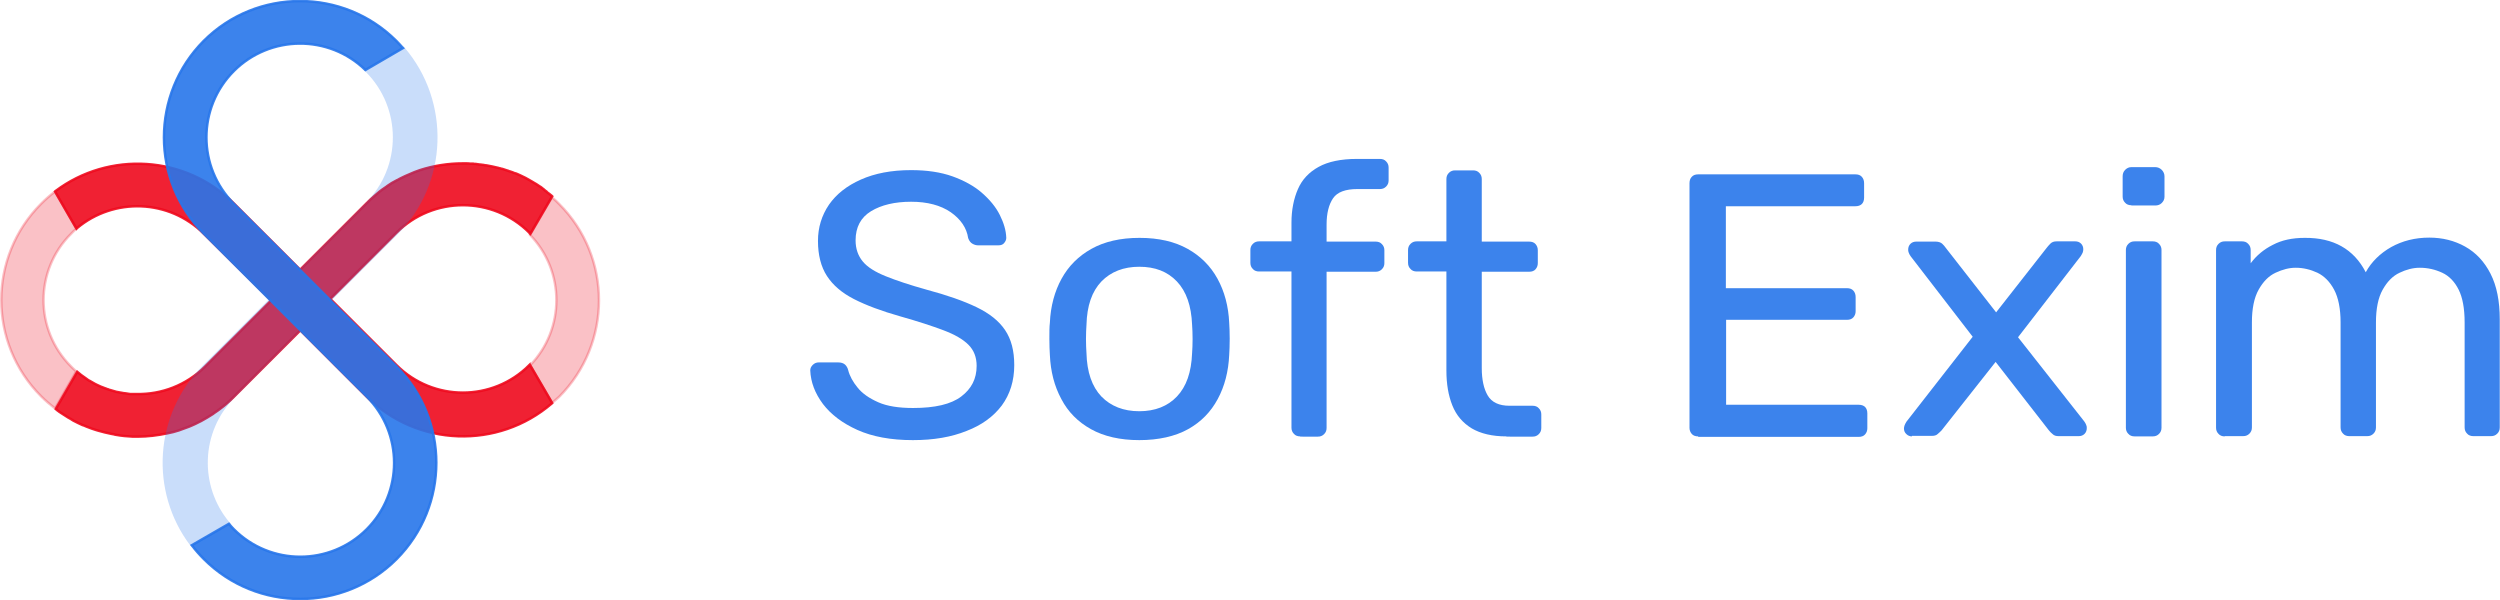 <?xml version="1.0" encoding="utf-8"?>
<!-- Generator: Adobe Illustrator 26.0.0, SVG Export Plug-In . SVG Version: 6.00 Build 0)  -->
<svg version="1.1" id="Soft_Exim_logo" xmlns="http://www.w3.org/2000/svg" xmlns:xlink="http://www.w3.org/1999/xlink" x="0px"
	 y="0px" viewBox="0 0 1003.7 241" style="enable-background:new 0 0 1003.7 241;" xml:space="preserve">
<style type="text/css">
	.st0{opacity:0.9;fill:#EF091D;stroke:#EF091D;stroke-miterlimit:10;}
	.st1{opacity:0.25;fill:#EF091D;stroke:#EF091D;stroke-miterlimit:10;}
	.st2{opacity:0.25;}
	.st3{fill:#2776EA;stroke:#2776EA;stroke-miterlimit:10;}
	.st4{opacity:0.9;fill:#2776EA;stroke:#2776EA;stroke-miterlimit:10;}
	.st5{opacity:0.9;}
	.st6{fill:#2776EA;}
	.st7{opacity:0.6;}
</style>
<g>
	<path class="st0" d="M212.9,146.7l8.8,15.1l-0.2,0.2c-21.5,18.5-54,17.5-74.3-2.8l-26.6-26.6l-26.6,26.6c-1,1-2,2-3.1,2.9
		c-0.7,0.6-1.4,1.2-2.1,1.7c-0.7,0.6-1.5,1.1-2.2,1.6c-0.4,0.3-0.8,0.5-1.1,0.8c-1.5,1-3.1,1.9-4.7,2.8c-0.8,0.4-1.6,0.8-2.4,1.2
		c-0.8,0.4-1.6,0.7-2.5,1.1c-1.4,0.5-2.8,1-4.1,1.5c-1.5,0.5-3.1,0.9-4.7,1.2l0,0c-3.9,0.8-7.8,1.3-11.7,1.3c-0.3,0-0.6,0-0.9,0
		c-0.4,0-0.8,0-1.2,0c-2.2-0.1-4.4-0.3-6.6-0.7c-0.3,0-0.6-0.1-0.9-0.2c-0.4-0.1-0.7-0.1-1.1-0.2h0c-0.9-0.2-1.8-0.4-2.7-0.6
		c-0.9-0.2-1.8-0.5-2.6-0.7c-0.4-0.1-0.7-0.2-1-0.3c-1-0.3-2.1-0.7-3.1-1.1c-0.4-0.1-0.7-0.3-1-0.4c-0.3-0.1-0.6-0.3-1-0.4
		c0,0-0.1,0-0.1,0c-1.3-0.6-2.6-1.2-3.9-1.9c0,0-0.1,0-0.1-0.1c-0.3-0.1-0.5-0.3-0.8-0.5c-0.1,0-0.2-0.1-0.2-0.1
		c-0.3-0.2-0.6-0.3-0.9-0.5c-1-0.6-1.9-1.2-2.8-1.8c-0.3-0.2-0.6-0.4-0.9-0.6c0,0,0,0-0.1-0.1c-0.3-0.2-0.6-0.4-0.9-0.7l-0.2-0.2
		l8.6-14.9c0,0,0.6,0.5,0.9,0.7c0.4,0.4,0.9,0.7,1.3,1c0,0,0,0,0,0c0.5,0.3,0.9,0.7,1.4,1c0.2,0.2,0.5,0.3,0.7,0.5
		c0.2,0.2,0.5,0.3,0.7,0.4c0.2,0.1,0.5,0.3,0.7,0.4c0.2,0.1,0.5,0.3,0.7,0.4c0.2,0.1,0.5,0.3,0.7,0.4c0.3,0.1,0.5,0.3,0.8,0.4
		c0.5,0.2,1,0.5,1.5,0.7c0.2,0.1,0.5,0.2,0.8,0.3c0.2,0.1,0.3,0.1,0.5,0.2c0.4,0.1,0.7,0.3,1.1,0.4c0.2,0.1,0.4,0.2,0.6,0.2
		c0.1,0,0.2,0,0.2,0.1c0.2,0.1,0.4,0.1,0.7,0.2c0.6,0.2,1.1,0.3,1.7,0.5c0.2,0.1,0.5,0.1,0.7,0.2c0.5,0.1,1,0.2,1.6,0.3
		c0.2,0,0.4,0.1,0.6,0.1c0.5,0.1,1,0.2,1.4,0.2c0.2,0,0.4,0.1,0.7,0.1c0.2,0,0.4,0.1,0.6,0.1c0.2,0,0.5,0.1,0.7,0.1
		c0.2,0,0.4,0,0.7,0c0.1,0,0.3,0,0.5,0c0.2,0,0.4,0,0.6,0c0.3,0,0.5,0,0.8,0c9.9,0.2,19.9-3.5,27.4-11l26.6-26.6L81.8,93.8
		c-13.9-13.9-36.1-14.6-50.9-2.2l-0.2,0.2l-8.6-14.9l0.2-0.2c21.4-16.1,52.1-14.5,71.6,5l26.6,26.6l26.6-26.6c1-1,2-2,3.1-2.9
		c0.7-0.6,1.4-1.2,2.1-1.8c0.7-0.6,1.5-1.1,2.2-1.6c0.4-0.3,0.8-0.5,1.1-0.8c1.1-0.8,2.3-1.5,3.5-2.1c2.4-1.3,4.8-2.4,7.3-3.4
		c0.7-0.3,1.5-0.5,2.2-0.8c5.6-1.8,11.4-2.7,17.2-2.7c0.4,0,0.9,0,1.3,0c0.6,0,1.1,0,1.7,0.1c0.2,0,0.5,0,0.8,0c0.3,0,0.6,0,0.9,0.1
		c0.1,0,0.1,0,0.2,0c0.3,0,0.6,0,0.8,0.1c0.2,0,0.5,0,0.7,0.1c0.4,0,0.7,0.1,1.1,0.1c0.2,0,0.4,0.1,0.7,0.1c0.2,0,0.3,0,0.5,0.1
		c0.3,0,0.6,0.1,0.9,0.1c1.6,0.3,3.1,0.6,4.7,1c0.3,0.1,0.6,0.2,0.8,0.2c0.3,0.1,0.5,0.2,0.8,0.2c0.3,0.1,0.6,0.2,0.9,0.3
		c0.3,0.1,0.6,0.2,0.9,0.3c0.4,0.1,0.7,0.2,1.1,0.4c0,0,0.1,0,0.1,0c0.3,0.1,0.6,0.2,0.9,0.3c0.2,0.1,0.3,0.1,0.5,0.2
		c0.2,0.1,0.4,0.2,0.6,0.2s0.4,0.2,0.6,0.2c0.2,0.1,0.5,0.2,0.7,0.3c0,0,0,0,0,0c0.4,0.2,0.7,0.3,1.1,0.5c1.3,0.6,2.5,1.2,3.8,2
		c0.2,0.1,0.5,0.3,0.7,0.4c0.3,0.2,0.7,0.4,1,0.6c0.2,0.1,0.5,0.3,0.7,0.4c0.3,0.2,0.6,0.4,0.9,0.6c0.2,0.2,0.5,0.3,0.8,0.5
		c0.1,0.1,0.2,0.1,0.3,0.2c0.2,0.2,0.4,0.3,0.6,0.5c0.2,0.1,0.3,0.2,0.5,0.4c0.2,0.2,0.4,0.3,0.6,0.5c0.3,0.2,0.6,0.4,0.8,0.7
		c0.2,0.2,0.5,0.3,0.7,0.5c0.3,0.3,0.7,0.5,1,0.8l0.2,0.2l-8.8,15.1l-0.2-0.2c-0.1-0.1-0.2-0.2-0.2-0.3c-14.7-14.7-38.6-14.7-53.3,0
		l-26.6,26.6l26.6,26.6c14.7,14.7,38.6,14.7,53.3,0C212.5,147,212.9,146.7,212.9,146.7z"/>
	<path class="st1" d="M28.5,147.1c0.7,0.7,1.4,1.4,2.1,2L22.1,164c-1.9-1.5-3.8-3.1-5.6-4.9c-21.3-21.3-21.3-56,0-77.3
		c1.8-1.8,3.6-3.4,5.6-4.9l8.6,14.9c-0.7,0.6-1.5,1.3-2.1,2C13.8,108.5,13.8,132.4,28.5,147.1z"/>
	<path class="st1" d="M221.6,161.8l-8.8-15.1c14.1-14.6,14.1-37.8,0-52.4l8.8-15.1c1,0.8,1.9,1.7,2.9,2.7c21.3,21.3,21.3,56,0,77.4
		C223.6,160.1,222.6,161,221.6,161.8z"/>
	<g class="st2">
		<path class="st3" d="M159.2,93.8l-26.6,26.6l-12-12l26.6-26.6c14.7-14.7,14.7-38.6,0-53.3l-0.4-0.4l15.1-8.8l0.2,0.2
			C180.4,41,179.5,73.5,159.2,93.8z"/>
	</g>
	<g class="st2">
		<path class="st3" d="M93.9,159.2c-13.9,13.9-14.6,36.1-2.1,50.9l0.2,0.2L77,218.9l-0.2-0.2c-16.2-21.4-14.5-52.1,5-71.6l26.6-26.6
			l12,12L93.9,159.2z"/>
	</g>
	<path class="st4" d="M159.2,224.5c-21.3,21.3-56,21.3-77.3,0c-1.8-1.8-3.4-3.6-4.9-5.6l14.9-8.6c0.6,0.7,1.3,1.5,2,2.2
		c14.7,14.7,38.6,14.7,53.3,0c14.7-14.7,14.7-38.6,0-53.3L81.8,93.8c-21.3-21.3-21.3-56,0-77.4c21.3-21.3,56-21.3,77.3,0
		c0.9,0.9,1.8,1.9,2.7,2.9l-15.1,8.8C132,13.8,108.4,14,93.9,28.5c-14.7,14.7-14.7,38.6,0,53.3l65.3,65.3
		C180.5,168.5,180.5,203.1,159.2,224.5z"/>
</g>
<g class="st5">
	<path class="st6" d="M366.5,176.7c-8.9,0-16.3-1.4-22.3-4.1c-6-2.7-10.6-6.2-13.8-10.4c-3.2-4.3-4.9-8.7-5.1-13.5
		c0-0.8,0.3-1.5,1-2.2c0.7-0.7,1.5-1,2.4-1h7.8c1.2,0,2.1,0.3,2.8,0.9c0.6,0.6,1,1.3,1.2,2.1c0.6,2.4,1.9,4.8,3.8,7.1
		c1.9,2.4,4.7,4.3,8.3,5.9c3.6,1.6,8.3,2.3,14,2.3c8.8,0,15.2-1.5,19.3-4.6c4.1-3.1,6.2-7.1,6.2-12.3c0-3.5-1.1-6.3-3.3-8.5
		c-2.2-2.2-5.5-4.1-10-5.8c-4.5-1.7-10.3-3.6-17.4-5.6c-7.4-2.1-13.6-4.4-18.5-6.9c-4.9-2.5-8.5-5.6-10.9-9.3
		c-2.4-3.7-3.6-8.4-3.6-14.1c0-5.4,1.5-10.2,4.4-14.5c3-4.3,7.2-7.6,12.8-10.1c5.6-2.5,12.3-3.8,20.2-3.8c6.3,0,11.8,0.8,16.6,2.5
		c4.7,1.7,8.7,3.9,11.8,6.6c3.2,2.8,5.6,5.7,7.2,8.9c1.6,3.2,2.5,6.2,2.6,9.2c0,0.7-0.3,1.4-0.8,2c-0.5,0.7-1.3,1-2.4,1h-8.1
		c-0.7,0-1.5-0.2-2.2-0.6c-0.8-0.4-1.4-1.2-1.8-2.3c-0.6-4.1-3-7.6-7-10.4c-4.1-2.8-9.4-4.2-15.9-4.2c-6.6,0-12,1.3-16.1,3.8
		c-4.1,2.5-6.2,6.4-6.2,11.7c0,3.4,1,6.2,2.9,8.5c1.9,2.3,5,4.2,9.2,5.9c4.2,1.7,9.6,3.5,16.4,5.4c8.2,2.2,14.8,4.5,20,7
		c5.2,2.5,9,5.5,11.5,9.2c2.5,3.7,3.7,8.3,3.7,14.1c0,6.3-1.7,11.7-5,16.2c-3.4,4.5-8.1,7.9-14.1,10.2
		C381.9,175.5,374.8,176.7,366.5,176.7z"/>
	<path class="st6" d="M457.4,176.7c-7.7,0-14.2-1.5-19.4-4.4s-9.2-6.9-11.9-12.1c-2.8-5.2-4.3-11-4.6-17.7c-0.1-1.7-0.2-3.9-0.2-6.5
		c0-2.7,0-4.8,0.2-6.4c0.3-6.7,1.9-12.6,4.7-17.7c2.8-5.1,6.8-9.1,12-12c5.2-2.9,11.6-4.4,19.3-4.4s14.1,1.5,19.3,4.4
		c5.2,2.9,9.2,6.9,12,12c2.8,5.1,4.4,11,4.7,17.7c0.1,1.6,0.2,3.7,0.2,6.4c0,2.7-0.1,4.8-0.2,6.5c-0.3,6.6-1.8,12.5-4.6,17.7
		c-2.8,5.2-6.7,9.2-11.9,12.1S465.1,176.7,457.4,176.7z M457.4,165.1c6.3,0,11.4-2,15.1-5.9c3.8-4,5.8-9.7,6.1-17.4
		c0.1-1.5,0.2-3.4,0.2-5.7c0-2.3-0.1-4.2-0.2-5.7c-0.3-7.6-2.3-13.4-6.1-17.4c-3.8-4-8.8-5.9-15.1-5.9c-6.3,0-11.4,2-15.2,5.9
		c-3.8,4-5.8,9.7-6,17.4c-0.1,1.5-0.2,3.4-0.2,5.7c0,2.3,0.1,4.2,0.2,5.7c0.2,7.6,2.2,13.4,6,17.4
		C446,163.1,451.1,165.1,457.4,165.1z"/>
	<path class="st6" d="M522,175.2c-1,0-1.9-0.3-2.5-1c-0.7-0.7-1-1.5-1-2.5V109h-13c-1,0-1.9-0.3-2.5-1c-0.7-0.7-1-1.5-1-2.5v-5.1
		c0-1,0.3-1.8,1-2.5c0.7-0.7,1.5-1,2.5-1h13v-7.5c0-5.1,0.9-9.6,2.6-13.5c1.7-3.9,4.5-6.8,8.3-8.9c3.8-2.1,8.9-3.2,15.4-3.2h9.2
		c1,0,1.9,0.3,2.5,1c0.7,0.7,1,1.5,1,2.5v5.1c0,1-0.3,1.8-1,2.5c-0.7,0.7-1.5,1-2.5,1H545c-4.8,0-8.1,1.2-9.8,3.7
		c-1.7,2.5-2.6,6-2.6,10.6V97h19.7c1,0,1.9,0.3,2.5,1c0.7,0.7,1,1.5,1,2.5v5.1c0,1-0.3,1.8-1,2.5c-0.7,0.7-1.5,1-2.5,1h-19.7v62.7
		c0,1-0.3,1.8-1,2.5c-0.7,0.7-1.5,1-2.5,1H522z"/>
	<path class="st6" d="M604.8,175.2c-5.7,0-10.3-1.1-13.9-3.2c-3.6-2.2-6.2-5.2-7.8-9.2c-1.6-4-2.4-8.6-2.4-14.1V109h-11.9
		c-1,0-1.9-0.3-2.5-1c-0.7-0.7-1-1.5-1-2.5v-5.1c0-1,0.3-1.8,1-2.5c0.7-0.7,1.5-1,2.5-1h11.9V71.9c0-1,0.3-1.8,1-2.5
		c0.7-0.7,1.5-1,2.5-1h7.2c1,0,1.9,0.3,2.5,1c0.7,0.7,1,1.5,1,2.5V97h19c1.1,0,2,0.3,2.6,1c0.6,0.7,0.9,1.5,0.9,2.5v5.1
		c0,1-0.3,1.8-0.9,2.5c-0.6,0.7-1.5,1-2.6,1h-19v38.6c0,4.7,0.8,8.4,2.4,11.1c1.6,2.7,4.5,4.1,8.7,4.1h9.3c1,0,1.9,0.3,2.5,1
		c0.7,0.7,1,1.5,1,2.5v5.4c0,1-0.3,1.8-1,2.5c-0.7,0.7-1.5,1-2.5,1H604.8z"/>
	<path class="st6" d="M681.8,175.2c-1.1,0-2-0.3-2.6-1c-0.6-0.7-0.9-1.5-0.9-2.5V73.6c0-1.1,0.3-2,0.9-2.6c0.6-0.7,1.5-1,2.6-1h63.1
		c1.1,0,2,0.3,2.6,1c0.6,0.7,0.9,1.5,0.9,2.6v5.7c0,1.1-0.3,2-0.9,2.6c-0.6,0.6-1.5,0.9-2.6,0.9h-52v32.9h48.6c1.1,0,2,0.3,2.6,1
		c0.6,0.7,0.9,1.5,0.9,2.6v5.6c0,1-0.3,1.8-0.9,2.5c-0.6,0.7-1.5,1-2.6,1H693v34.1h53.2c1.1,0,2,0.3,2.6,0.9
		c0.6,0.6,0.9,1.5,0.9,2.6v5.9c0,1-0.3,1.8-0.9,2.5c-0.6,0.7-1.5,1-2.6,1H681.8z"/>
	<path class="st6" d="M767.6,175.2c-0.8,0-1.6-0.3-2.2-0.9c-0.7-0.6-1-1.4-1-2.3c0-0.3,0.1-0.7,0.2-1.1c0.2-0.5,0.4-1,0.8-1.6
		l26.6-34.1l-24.9-32.3c-0.4-0.6-0.7-1.1-0.8-1.5c-0.2-0.4-0.2-0.8-0.2-1.2c0-0.9,0.3-1.7,0.9-2.3c0.6-0.6,1.4-0.9,2.3-0.9h7.8
		c1.1,0,2,0.3,2.6,0.8c0.6,0.6,1.1,1.1,1.4,1.6l20.3,26l20.3-25.9c0.4-0.5,0.9-1.1,1.5-1.7c0.6-0.6,1.4-0.9,2.5-0.9h7.5
		c0.9,0,1.7,0.3,2.3,0.9c0.6,0.6,0.9,1.4,0.9,2.3c0,0.4-0.1,0.8-0.2,1.2c-0.2,0.4-0.4,0.9-0.8,1.5l-25.2,32.6l26.6,33.8
		c0.4,0.6,0.7,1.1,0.8,1.5c0.2,0.4,0.2,0.8,0.2,1.2c0,0.9-0.3,1.7-0.9,2.3s-1.4,0.9-2.3,0.9h-8.1c-1,0-1.8-0.2-2.4-0.8
		c-0.6-0.5-1.1-1-1.5-1.5l-21.4-27.5l-21.7,27.5c-0.4,0.4-0.9,0.9-1.5,1.4c-0.6,0.6-1.4,0.8-2.5,0.8H767.6z"/>
	<path class="st6" d="M855.7,82.4c-1,0-1.9-0.3-2.5-1c-0.7-0.7-1-1.5-1-2.5v-8.1c0-1,0.3-1.9,1-2.6c0.7-0.7,1.5-1.1,2.5-1.1h9.6
		c1,0,1.9,0.4,2.6,1.1c0.7,0.7,1.1,1.6,1.1,2.6V79c0,1-0.4,1.8-1.1,2.5c-0.7,0.7-1.6,1-2.6,1H855.7z M857,175.2c-1,0-1.9-0.3-2.5-1
		c-0.7-0.7-1-1.5-1-2.5v-71.3c0-1,0.3-1.8,1-2.5c0.7-0.7,1.5-1,2.5-1h7.3c1,0,1.9,0.3,2.5,1c0.7,0.7,1,1.5,1,2.5v71.3
		c0,1-0.3,1.8-1,2.5c-0.7,0.7-1.5,1-2.5,1H857z"/>
	<path class="st6" d="M893.2,175.2c-1,0-1.9-0.3-2.5-1c-0.7-0.7-1-1.5-1-2.5v-71.3c0-1,0.3-1.8,1-2.5c0.7-0.7,1.5-1,2.5-1h6.9
		c1,0,1.9,0.3,2.5,1c0.7,0.7,1,1.5,1,2.5v5.3c2.3-3.1,5.3-5.6,8.9-7.4c3.6-1.9,7.8-2.8,12.8-2.8c11.5-0.1,19.7,4.5,24.5,13.8
		c2.3-4.2,5.8-7.6,10.2-10.1c4.5-2.5,9.6-3.8,15.3-3.8c5.3,0,10.1,1.2,14.4,3.6c4.3,2.4,7.7,6,10.2,10.9c2.5,4.9,3.7,11,3.7,18.3
		v43.4c0,1-0.3,1.8-1,2.5c-0.7,0.7-1.5,1-2.5,1H993c-1,0-1.9-0.3-2.5-1c-0.7-0.7-1-1.5-1-2.5v-42.1c0-5.6-0.8-10-2.4-13.2
		c-1.6-3.2-3.8-5.5-6.6-6.8c-2.8-1.3-5.8-2-9-2c-2.7,0-5.4,0.7-8.1,2c-2.8,1.3-5,3.6-6.8,6.8c-1.8,3.2-2.7,7.6-2.7,13.2v42.1
		c0,1-0.3,1.8-1,2.5c-0.7,0.7-1.5,1-2.5,1h-7.2c-1,0-1.9-0.3-2.5-1c-0.7-0.7-1-1.5-1-2.5v-42.1c0-5.6-0.9-10-2.6-13.2
		c-1.7-3.2-4-5.5-6.7-6.8c-2.8-1.3-5.7-2-8.7-2c-2.7,0-5.3,0.7-8.1,2c-2.8,1.3-5,3.6-6.8,6.8c-1.8,3.2-2.7,7.6-2.7,13.1v42.2
		c0,1-0.3,1.8-1,2.5c-0.7,0.7-1.5,1-2.5,1H893.2z"/>
</g>
</svg>

